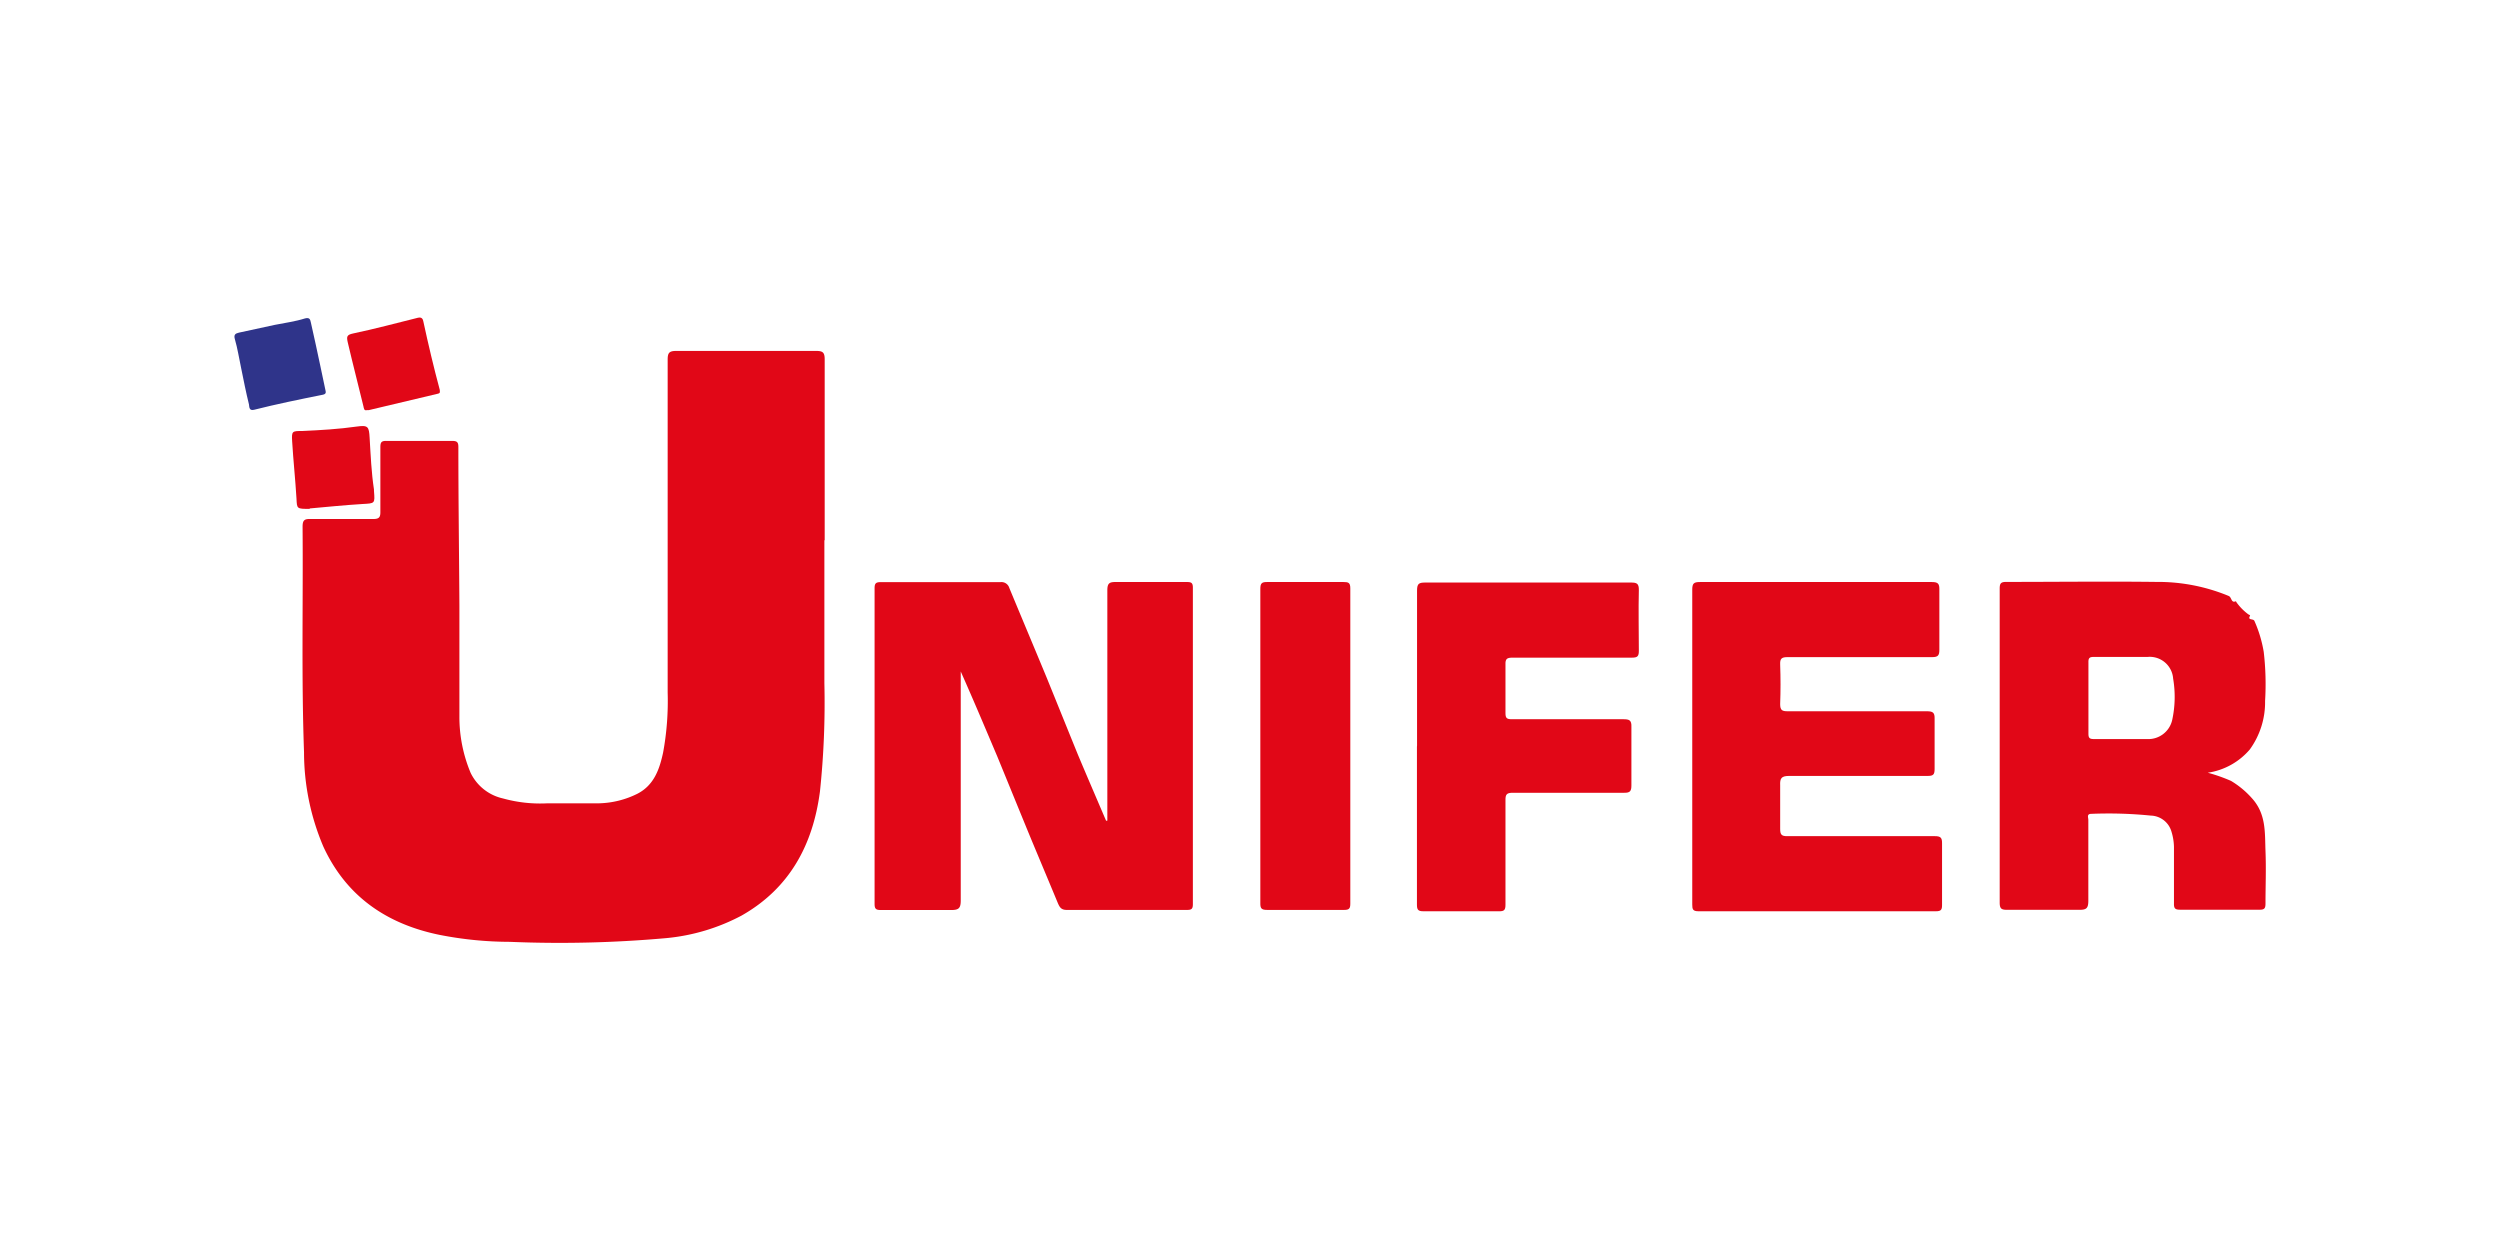 <svg id="Capa_1" data-name="Capa 1" xmlns="http://www.w3.org/2000/svg" viewBox="0 0 242 122"><defs><style>.cls-1{fill:#e10717;}.cls-2{fill:#2f348a;}.cls-3{fill:none;}</style></defs><path class="cls-1" d="M79.8,52.3c0,4.61,0,9.22,0,13.83a81.81,81.81,0,0,1-.43,10.5c-.68,5.15-2.93,9.36-7.59,12a19.38,19.38,0,0,1-7.29,2.18,116,116,0,0,1-15.14.36,35.47,35.47,0,0,1-6.83-.68c-5.09-1.05-9-3.72-11.22-8.54a23.34,23.34,0,0,1-1.87-9.13c-.26-7.27-.08-14.55-.14-21.83,0-.61.16-.77.75-.75,2,0,4.06,0,6.09,0,.59,0,.7-.19.69-.73,0-2.07,0-4.15,0-6.22,0-.46.09-.62.58-.61q3.19,0,6.37,0c.48,0,.6.13.6.6,0,5.11.07,10.22.1,15.33,0,3.57,0,7.14,0,10.71a14,14,0,0,0,1.09,5.5,4.59,4.59,0,0,0,3.13,2.47,13.44,13.44,0,0,0,4.33.47c1.65,0,3.32,0,5,0a8.81,8.81,0,0,0,3.67-.92c1.62-.83,2.15-2.37,2.5-4a27.56,27.56,0,0,0,.44-5.8q0-16.11,0-32.22c0-.64.13-.85.82-.85,4.51,0,9,0,13.54,0,.63,0,.84.12.84.81,0,5.84,0,11.68,0,17.52"/><path class="cls-1" d="M107.19,79.44V78.07c0-7,0-13.95,0-20.93,0-.69.21-.81.84-.8,2.29,0,4.58,0,6.87,0,.43,0,.57.09.57.55q0,15.31,0,30.63c0,.45-.12.56-.56.56-3.89,0-7.77,0-11.66,0-.53,0-.68-.27-.85-.66-.94-2.27-1.9-4.54-2.84-6.81-1-2.44-2-4.89-3-7.33C95.39,70.52,94.23,67.76,93,65v.74c0,7.15,0,14.29,0,21.43,0,.79-.23.93-1,.92-2.25,0-4.49,0-6.74,0-.46,0-.6-.11-.6-.59q0-15.28,0-30.56c0-.48.14-.59.6-.59,3.86,0,7.73,0,11.59,0a.79.79,0,0,1,.85.56c1.2,2.9,2.42,5.79,3.62,8.69,1,2.46,2,4.94,3,7.4.88,2.1,1.79,4.2,2.75,6.45"/><path class="cls-1" d="M217.81,59.6c-.29.48.31.25.42.51a12.35,12.35,0,0,1,.9,3,26.8,26.8,0,0,1,.13,4.74,7.79,7.79,0,0,1-1.48,4.7,6.62,6.62,0,0,1-4.07,2.25,15.7,15.7,0,0,1,2.25.79,8.56,8.56,0,0,1,2,1.65c1.42,1.54,1.27,3.34,1.34,5.14s0,3.38,0,5.06c0,.45-.07.63-.58.62-2.56,0-5.12,0-7.67,0-.47,0-.62-.1-.61-.59,0-1.83,0-3.67,0-5.5a5.44,5.44,0,0,0-.24-1.46,2.14,2.14,0,0,0-2-1.56,41,41,0,0,0-5.76-.17c-.47,0-.29.36-.29.58,0,2.6,0,5.21,0,7.82,0,.74-.18.9-.9.89-2.32,0-4.63,0-6.95,0-.53,0-.73-.08-.73-.69q0-15.19,0-30.4c0-.49.1-.65.62-.65,4.85,0,9.71-.06,14.55,0a17.88,17.88,0,0,1,7,1.36c.31.14.22.72.7.51a.83.83,0,0,0,.07.13,5.31,5.31,0,0,0,1.13,1.14l.14.07m-15.62,8c0,1.16,0,2.31,0,3.47,0,.4.09.53.51.53,1.71,0,3.43,0,5.14,0a2.37,2.37,0,0,0,2.46-1.85,10.56,10.56,0,0,0,.09-4,2.27,2.27,0,0,0-2.47-2.1c-1.73,0-3.47,0-5.2,0-.4,0-.54.09-.53.51,0,1.16,0,2.31,0,3.47"/><path class="cls-1" d="M163.81,72.21c0-5,0-10.09,0-15.13,0-.61.15-.74.75-.74q11.22,0,22.44,0c.63,0,.74.18.73.76,0,1.93,0,3.86,0,5.79,0,.55-.12.72-.7.72-4.66,0-9.32,0-14,0-.58,0-.73.15-.71.71q.07,1.92,0,3.84c0,.6.2.69.73.69,4.49,0,9,0,13.46,0,.59,0,.78.12.76.74,0,1.62,0,3.24,0,4.85,0,.56-.15.67-.68.67-4.47,0-8.93,0-13.4,0-.76,0-.9.23-.87.92,0,1.4,0,2.8,0,4.2,0,.55.12.72.7.71,4.76,0,9.51,0,14.27,0,.58,0,.71.16.7.72,0,2,0,4,0,5.94,0,.44-.08.61-.58.61q-11.52,0-23,0c-.55,0-.6-.2-.6-.66,0-5.07,0-10.14,0-15.21"/><path class="cls-1" d="M137.17,72.16c0-5,0-10,0-15,0-.67.19-.77.8-.77q9.95,0,19.9,0c.57,0,.78.09.77.73-.05,2,0,3.9,0,5.86,0,.52-.1.68-.66.68-3.86,0-7.72,0-11.58,0-.54,0-.69.13-.67.67,0,1.57,0,3.14,0,4.71,0,.49.15.58.61.58,3.59,0,7.18,0,10.78,0,.59,0,.83.08.8.76,0,1.88,0,3.76,0,5.64,0,.55-.12.73-.7.72-3.6,0-7.19,0-10.78,0-.57,0-.72.14-.71.71,0,3.38,0,6.76,0,10.13,0,.52-.14.64-.64.63-2.44,0-4.87,0-7.31,0-.53,0-.62-.17-.62-.65q0-7.64,0-15.27"/><path class="cls-1" d="M122,72.13c0-5,0-10.08,0-15.12,0-.54.13-.68.67-.67,2.46,0,4.92,0,7.38,0,.47,0,.66.06.66.61q0,15.27,0,30.53c0,.48-.13.6-.6.6-2.48,0-5,0-7.45,0-.56,0-.67-.15-.66-.68,0-5.09,0-10.18,0-15.27"/><path class="cls-1" d="M35.53,39.7c-.3.08-.3-.16-.35-.37-.38-1.52-.75-3-1.13-4.57-.13-.54-.27-1.09-.39-1.63s-.1-.72.52-.85c2.1-.44,4.18-1,6.27-1.52.41-.1.49.16.53.36.48,2.22,1,4.43,1.59,6.62,0,.17.08.31-.18.37L35.7,39.7h-.17"/><path class="cls-2" d="M31.52,37.85c.08.32-.21.35-.37.38-2.2.44-4.39.89-6.57,1.44-.5.12-.44-.34-.48-.52-.29-1.17-.52-2.35-.76-3.53-.2-.93-.34-1.87-.6-2.77-.14-.46.05-.57.39-.65l3.46-.75c1-.2,2-.33,2.91-.62.48-.14.53.11.59.38.32,1.4.62,2.81.92,4.22.18.81.34,1.62.51,2.42"/><path class="cls-1" d="M30,49.26c-1.29,0-1.25,0-1.3-1-.11-1.85-.31-3.69-.42-5.54-.06-1,0-1,1-1,1.76-.08,3.51-.18,5.26-.43,1.09-.15,1.18,0,1.24,1.09.1,1.68.17,3.37.42,5,0,0,0,.09,0,.14.1,1.25.1,1.2-1.14,1.27-1.8.11-3.6.3-5.1.43"/><rect class="cls-3" width="242" height="122"/></svg>